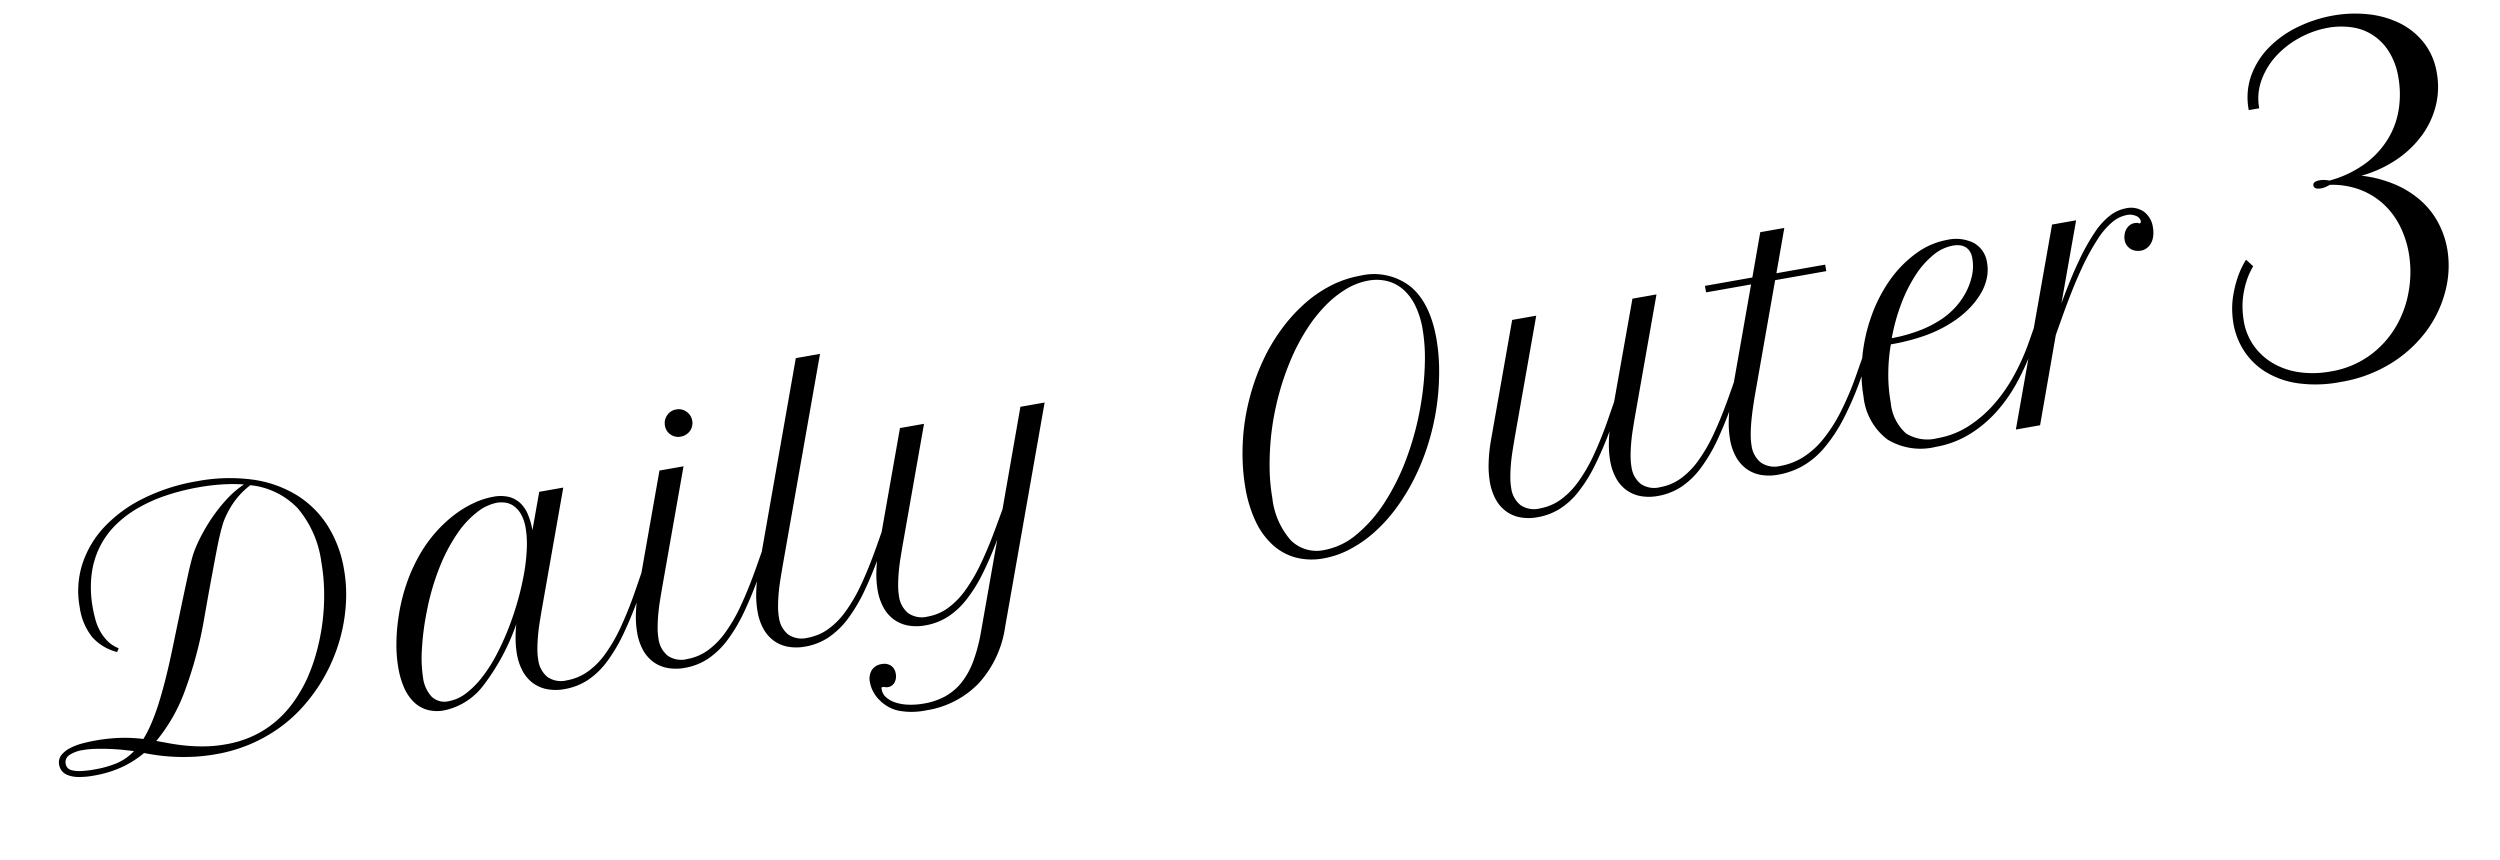 <svg xmlns="http://www.w3.org/2000/svg" width="295.944" height="101.813" viewBox="0 0 295.944 101.813">
  <path id="パス_86" data-name="パス 86" d="M-126.772-23.906a18.475,18.475,0,0,1,1.123-1.523,20.889,20.889,0,0,1,1.572-1.729,18.4,18.4,0,0,1,1.924-1.65,10.719,10.719,0,0,1,2.178-1.27,19.9,19.9,0,0,0-2.5-.449,24.457,24.457,0,0,0-2.852-.156,26.314,26.314,0,0,0-3.984.293,18.2,18.2,0,0,0-3.555.9,12.785,12.785,0,0,0-2.979,1.553,9.763,9.763,0,0,0-2.295,2.275,10.192,10.192,0,0,0-1.475,3.047,13.323,13.323,0,0,0-.518,3.848q0,.664.068,1.387a6.244,6.244,0,0,0,.3,1.416,5.335,5.335,0,0,0,.664,1.318,3.817,3.817,0,0,0,1.152,1.074l-.254.41a5.826,5.826,0,0,1-2.6-2.256,7.2,7.2,0,0,1-.84-3.7,10.519,10.519,0,0,1,1.211-5.039,11.713,11.713,0,0,1,3.359-3.877,16.158,16.158,0,0,1,5.127-2.5,22.7,22.7,0,0,1,6.514-.889,20.758,20.758,0,0,1,6.533.947,13.551,13.551,0,0,1,4.824,2.7,11.5,11.5,0,0,1,2.988,4.189,13.891,13.891,0,0,1,1.025,5.43,17.144,17.144,0,0,1-.391,3.652,19.942,19.942,0,0,1-1.084,3.457,19.937,19.937,0,0,1-1.66,3.154,20.335,20.335,0,0,1-2.119,2.744,20.448,20.448,0,0,1-2.559,2.334,16.922,16.922,0,0,1-3.1,1.885A18.2,18.2,0,0,1-124.6.322a18.325,18.325,0,0,1-4.2.459,20.633,20.633,0,0,1-2.6-.156q-1.23-.156-2.295-.4T-135.63-.3q-.869-.283-1.514-.537A11.713,11.713,0,0,1-140.1.371a13.129,13.129,0,0,1-3.252.391A9.558,9.558,0,0,1-145.327.6a3.563,3.563,0,0,1-1.191-.449,1.606,1.606,0,0,1-.6-.635,1.634,1.634,0,0,1-.166-.7,1.418,1.418,0,0,1,.459-1.113,3.161,3.161,0,0,1,1.162-.635,6.887,6.887,0,0,1,1.533-.293q.83-.068,1.572-.068a20.259,20.259,0,0,1,2.979.205,18.006,18.006,0,0,1,2.646.6,14.614,14.614,0,0,0,1.221-1.611,24.467,24.467,0,0,0,1.26-2.158q.645-1.23,1.338-2.773t1.455-3.457q.918-2.3,1.582-3.955t1.133-2.812q.469-1.162.791-1.924t.557-1.26q.234-.5.42-.82T-126.772-23.906Zm14.219,4.453A12.316,12.316,0,0,0-114.2-26.2a9.023,9.023,0,0,0-5.049-3.662,9.506,9.506,0,0,0-1.035.625,9.1,9.1,0,0,0-.957.762,9.363,9.363,0,0,0-.83.859,10.594,10.594,0,0,0-.674.879A6.583,6.583,0,0,0-123.2-26q-.215.41-.479,1t-.586,1.406q-.322.82-.752,1.963t-1,2.666q-.566,1.523-1.289,3.516a47.885,47.885,0,0,1-3.848,8.281,20.006,20.006,0,0,1-4.316,5.176l1.621.6q.879.322,1.895.6a20.3,20.3,0,0,0,2.139.449,15.211,15.211,0,0,0,2.354.176,12.805,12.805,0,0,0,3.535-.459A11.918,11.918,0,0,0-121-1.895a12.619,12.619,0,0,0,2.383-1.865,17.7,17.7,0,0,0,1.924-2.275A21.035,21.035,0,0,0-115-8.975a25.277,25.277,0,0,0,1.309-3.33,25.281,25.281,0,0,0,.84-3.545A22.478,22.478,0,0,0-112.554-19.453ZM-143.218.059a12.321,12.321,0,0,0,2.656-.264,6.078,6.078,0,0,0,2.285-1.064q-.391-.117-1.094-.322t-1.533-.391q-.83-.186-1.7-.322a10.525,10.525,0,0,0-1.631-.137,3.909,3.909,0,0,0-1.631.293,1,1,0,0,0-.635.977.957.957,0,0,0,.127.479,1.028,1.028,0,0,0,.488.391,3.863,3.863,0,0,0,1,.264A11.431,11.431,0,0,0-143.218.059ZM-104.7-11.406a21.8,21.8,0,0,1,1.68-3.838A19.8,19.8,0,0,1-100.9-18.32a16.078,16.078,0,0,1,2.4-2.324,15.553,15.553,0,0,1,2.52-1.611A12.3,12.3,0,0,1-93.5-23.2a9.274,9.274,0,0,1,2.295-.312,4.435,4.435,0,0,1,1.855.342,3.069,3.069,0,0,1,1.2.957,3.866,3.866,0,0,1,.654,1.484,8.786,8.786,0,0,1,.2,1.924l1.582-4.336h2.891l-4.98,13.672q-.273.762-.547,1.553t-.479,1.563q-.205.771-.332,1.484a7.556,7.556,0,0,0-.127,1.318,3.112,3.112,0,0,0,.713,2.148,2.821,2.821,0,0,0,2.217.8,6.1,6.1,0,0,0,2.539-.557,8.89,8.89,0,0,0,2.432-1.7,19.008,19.008,0,0,0,2.412-2.871,45.917,45.917,0,0,0,2.5-4.053l1-1.8.527.371-1.016,1.8A51.449,51.449,0,0,1-78.7-5.029a19.474,19.474,0,0,1-2.588,3.047A9.224,9.224,0,0,1-83.921-.205a7.226,7.226,0,0,1-2.871.576,5.652,5.652,0,0,1-2.1-.361,4.116,4.116,0,0,1-1.523-1.025,4.34,4.34,0,0,1-.928-1.6,6.583,6.583,0,0,1-.312-2.09,10.9,10.9,0,0,1,.137-1.65,15.073,15.073,0,0,1,.41-1.846,25.891,25.891,0,0,1-5.059,6.436A7.8,7.8,0,0,1-101.245.371a4.44,4.44,0,0,1-2.061-.439,3.792,3.792,0,0,1-1.4-1.23,5.453,5.453,0,0,1-.8-1.855,10.057,10.057,0,0,1-.254-2.334,16.224,16.224,0,0,1,.273-2.881A21.923,21.923,0,0,1-104.7-11.406Zm4.16,10.8a4.714,4.714,0,0,0,2.148-.557,10.36,10.36,0,0,0,2.178-1.523,17.313,17.313,0,0,0,2.1-2.266,30.246,30.246,0,0,0,1.924-2.773q.908-1.475,1.67-3.037A33.1,33.1,0,0,0-89.2-13.838a22.244,22.244,0,0,0,.859-2.891,11.631,11.631,0,0,0,.3-2.471,4.943,4.943,0,0,0-.244-1.67,3.082,3.082,0,0,0-.645-1.094,2.262,2.262,0,0,0-.918-.6,3.288,3.288,0,0,0-1.064-.176,5.487,5.487,0,0,0-2.432.674,10.938,10.938,0,0,0-2.725,2.051,20.133,20.133,0,0,0-2.725,3.477,28.761,28.761,0,0,0-2.451,4.932,31.614,31.614,0,0,0-1.377,4.375,15.623,15.623,0,0,0-.459,3.359,4.08,4.08,0,0,0,.615,2.393A2.195,2.195,0,0,0-100.542-.605Zm29.277-22.539h2.891l-4.98,13.672q-.273.762-.547,1.553t-.479,1.563q-.205.771-.332,1.484a7.556,7.556,0,0,0-.127,1.318,3.112,3.112,0,0,0,.713,2.148,2.821,2.821,0,0,0,2.217.8,5.944,5.944,0,0,0,2.529-.566,9.148,9.148,0,0,0,2.422-1.709,19.008,19.008,0,0,0,2.412-2.871q1.211-1.729,2.52-4.033l1.016-1.8.527.371-1.016,1.8q-1.426,2.52-2.725,4.365A19.15,19.15,0,0,1-66.821-2,9.537,9.537,0,0,1-69.468-.215a7.122,7.122,0,0,1-2.871.586,5.652,5.652,0,0,1-2.1-.361,4.116,4.116,0,0,1-1.523-1.025,4.34,4.34,0,0,1-.928-1.6,6.583,6.583,0,0,1-.312-2.09,11.331,11.331,0,0,1,.244-2.227,18.844,18.844,0,0,1,.713-2.539Zm1.563-5.117a1.615,1.615,0,0,1,.479-1.172,1.566,1.566,0,0,1,1.162-.488,1.582,1.582,0,0,1,1.162.479,1.582,1.582,0,0,1,.479,1.162,1.625,1.625,0,0,1-.127.635,1.52,1.52,0,0,1-.352.518,1.713,1.713,0,0,1-.527.342,1.675,1.675,0,0,1-.654.127,1.584,1.584,0,0,1-1.152-.459A1.534,1.534,0,0,1-69.7-28.262Zm16.641-5.176h2.91l-8.73,23.965q-.273.762-.547,1.553t-.479,1.563q-.205.771-.332,1.484a7.556,7.556,0,0,0-.127,1.318,3.112,3.112,0,0,0,.713,2.148,2.821,2.821,0,0,0,2.217.8,5.944,5.944,0,0,0,2.529-.566,9.148,9.148,0,0,0,2.422-1.709,19.008,19.008,0,0,0,2.412-2.871q1.211-1.729,2.52-4.033l1.016-1.8.527.371-1.016,1.8q-1.426,2.52-2.725,4.365A19.15,19.15,0,0,1-52.349-2,9.538,9.538,0,0,1-55-.215a7.122,7.122,0,0,1-2.871.586,5.652,5.652,0,0,1-2.1-.361,4.116,4.116,0,0,1-1.523-1.025,4.34,4.34,0,0,1-.928-1.6,6.583,6.583,0,0,1-.312-2.09A11.635,11.635,0,0,1-62.5-6.924a17.175,17.175,0,0,1,.723-2.549Zm10.7,10.293h2.891l-4.98,13.672q-.273.762-.547,1.553t-.479,1.563q-.205.771-.332,1.484a7.556,7.556,0,0,0-.127,1.318,3.086,3.086,0,0,0,.723,2.148A2.826,2.826,0,0,0-43-.605a5.8,5.8,0,0,0,2.52-.576,9.276,9.276,0,0,0,2.4-1.719,20.036,20.036,0,0,0,2.412-2.861q1.221-1.719,2.549-4.023l1.035-1.777,4.2-11.582h2.91L-34.194,2.188a12.568,12.568,0,0,1-4.229,6.025,10.942,10.942,0,0,1-6.709,2.08,8.489,8.489,0,0,1-3.154-.508,4.423,4.423,0,0,1-2.021-1.6,3.943,3.943,0,0,1-.586-1.123,3.776,3.776,0,0,1-.2-1.182,1.991,1.991,0,0,1,.459-1.387,1.612,1.612,0,0,1,1.26-.508,1.5,1.5,0,0,1,1.074.371,1.359,1.359,0,0,1,.391,1.035,1.514,1.514,0,0,1-.332,1.016,1.055,1.055,0,0,1-.84.391.827.827,0,0,1-.342-.059A.668.668,0,0,0-49.7,6.68q-.117,0-.146.049a.462.462,0,0,0-.029.205,1.618,1.618,0,0,0,.352,1.006,3.045,3.045,0,0,0,.977.8,5.519,5.519,0,0,0,1.475.527,8.749,8.749,0,0,0,1.865.186,8,8,0,0,0,2.617-.41,6.446,6.446,0,0,0,2.178-1.279,9.152,9.152,0,0,0,1.787-2.217,19.458,19.458,0,0,0,1.484-3.2l3.828-10.508a41.013,41.013,0,0,1-2.5,3.8A17.023,17.023,0,0,1-38.247-1.7a8.879,8.879,0,0,1-2.49,1.563,7.189,7.189,0,0,1-2.7.508,5.652,5.652,0,0,1-2.1-.361,4.116,4.116,0,0,1-1.523-1.025,4.34,4.34,0,0,1-.928-1.6,6.583,6.583,0,0,1-.312-2.09,11.331,11.331,0,0,1,.244-2.227,18.844,18.844,0,0,1,.713-2.539Zm39.8,8.125A26.024,26.024,0,0,1-.962-19.512a26.222,26.222,0,0,1,2.256-3.955,21.847,21.847,0,0,1,2.793-3.291,19.442,19.442,0,0,1,3.2-2.51,14.933,14.933,0,0,1,3.477-1.6,12.213,12.213,0,0,1,3.633-.557,7.016,7.016,0,0,1,5.645,2.285Q22-26.855,22-22.52a22.536,22.536,0,0,1-.361,3.906,29.418,29.418,0,0,1-1.045,4.121,28.755,28.755,0,0,1-1.787,4.2,26.955,26.955,0,0,1-2.314,3.682,24.23,24.23,0,0,1-2.715,3.057A18.276,18.276,0,0,1,10.767-1.23,14.585,14.585,0,0,1,7.583.244,10.548,10.548,0,0,1,4.36.762,7.594,7.594,0,0,1,1.118.1,6.611,6.611,0,0,1-1.3-1.826,8.768,8.768,0,0,1-2.817-4.912a15.158,15.158,0,0,1-.518-4.131,22.969,22.969,0,0,1,.2-2.939A25.209,25.209,0,0,1-2.554-15.02ZM4.653-.2A8.17,8.17,0,0,0,8.608-1.309a16.172,16.172,0,0,0,3.906-3.105A26.721,26.721,0,0,0,16.03-9.15a34.419,34.419,0,0,0,2.8-6.025,33.85,33.85,0,0,0,1.3-4.639,20.982,20.982,0,0,0,.459-4.111,10.308,10.308,0,0,0-.361-2.842A6.041,6.041,0,0,0,19.175-28.9a4.6,4.6,0,0,0-1.689-1.328,5.307,5.307,0,0,0-2.246-.459,7.656,7.656,0,0,0-2.734.527,12.244,12.244,0,0,0-2.744,1.494,17.389,17.389,0,0,0-2.637,2.344,24.008,24.008,0,0,0-2.412,3.086,30.928,30.928,0,0,0-2.09,3.7,32.862,32.862,0,0,0-1.66,4.18A32.335,32.335,0,0,0-.054-11.162,23.006,23.006,0,0,0-.405-7.3,9.1,9.1,0,0,0,.884-2.012,4.33,4.33,0,0,0,4.653-.2ZM31.216-23.145h2.891L29.126-9.473q-.273.762-.547,1.553T28.1-6.357q-.205.771-.332,1.484a7.556,7.556,0,0,0-.127,1.318,3.086,3.086,0,0,0,.723,2.148,2.826,2.826,0,0,0,2.207.8,6.009,6.009,0,0,0,2.539-.566,9.083,9.083,0,0,0,2.432-1.709,19.221,19.221,0,0,0,2.412-2.861,44.713,44.713,0,0,0,2.5-4.043l.957-1.719,4.258-11.641H48.56L43.579-9.473q-.273.762-.547,1.553t-.479,1.563q-.205.771-.332,1.484a7.556,7.556,0,0,0-.127,1.318,3.112,3.112,0,0,0,.713,2.148,2.821,2.821,0,0,0,2.217.8,5.944,5.944,0,0,0,2.529-.566,9.148,9.148,0,0,0,2.422-1.709,19.008,19.008,0,0,0,2.412-2.871Q53.6-7.48,54.907-9.785l1.016-1.8.508.371-1,1.8a48.524,48.524,0,0,1-2.705,4.385,19.15,19.15,0,0,1-2.6,3.047A9.3,9.3,0,0,1,47.476-.205a7.3,7.3,0,0,1-2.881.576A5.652,5.652,0,0,1,42.5.01a4.116,4.116,0,0,1-1.523-1.025,4.34,4.34,0,0,1-.928-1.6,6.583,6.583,0,0,1-.312-2.09,10.9,10.9,0,0,1,.137-1.65,14.285,14.285,0,0,1,.41-1.826,42.314,42.314,0,0,1-2.52,3.818A17.321,17.321,0,0,1,35.337-1.7a8.7,8.7,0,0,1-2.49,1.563,7.264,7.264,0,0,1-2.705.508,5.652,5.652,0,0,1-2.1-.361,4.116,4.116,0,0,1-1.523-1.025,4.34,4.34,0,0,1-.928-1.6,6.583,6.583,0,0,1-.312-2.09,11.331,11.331,0,0,1,.244-2.227,18.844,18.844,0,0,1,.713-2.539Zm23.164,0h5.7l1.855-5.117h2.891l-1.855,5.117h5.859v.781H62.681L57.993-9.473q-.273.762-.537,1.563t-.469,1.572q-.205.771-.332,1.484a7.463,7.463,0,0,0-.127,1.3,3.06,3.06,0,0,0,.732,2.148,2.859,2.859,0,0,0,2.217.8,7.508,7.508,0,0,0,2.813-.547,9.783,9.783,0,0,0,2.7-1.68,18.106,18.106,0,0,0,2.637-2.861,36.112,36.112,0,0,0,2.637-4.092l1.016-1.8.527.371-1.016,1.8a38.268,38.268,0,0,1-2.988,4.6A18.408,18.408,0,0,1,64.937-1.8a9.577,9.577,0,0,1-2.871,1.66,9.093,9.093,0,0,1-3.018.508A5.729,5.729,0,0,1,56.938.01a4.1,4.1,0,0,1-1.533-1.025,4.451,4.451,0,0,1-.937-1.6,6.4,6.4,0,0,1-.322-2.09,11.785,11.785,0,0,1,.234-2.227A16.434,16.434,0,0,1,55.1-9.473L59.79-22.363H54.38ZM77.954.371A7.535,7.535,0,0,1,72.5-1.475a7.3,7.3,0,0,1-1.914-5.5,16.2,16.2,0,0,1,.146-2.109,17.974,17.974,0,0,1,.459-2.285,20.187,20.187,0,0,1,1.982-4.844,17.563,17.563,0,0,1,2.939-3.848A13.427,13.427,0,0,1,79.692-22.6a8.825,8.825,0,0,1,3.848-.918,4.723,4.723,0,0,1,3.076.918,3.143,3.143,0,0,1,1.123,2.578,4.768,4.768,0,0,1-.371,1.836,6.109,6.109,0,0,1-1.074,1.7A9.511,9.511,0,0,1,84.6-14.99a11.4,11.4,0,0,1-2.217,1.2,15.46,15.46,0,0,1-3.359.967,24.349,24.349,0,0,1-4.18.322,21.648,21.648,0,0,0-.889,3.291,18.773,18.773,0,0,0-.322,3.486A5.563,5.563,0,0,0,74.78-1.807a4.774,4.774,0,0,0,3.6,1.2A9.858,9.858,0,0,0,82.29-1.4a14.29,14.29,0,0,0,3.438-2.08,19.011,19.011,0,0,0,2.891-2.939A26.493,26.493,0,0,0,90.9-9.785l1.016-1.8.527.371-1.016,1.8a30.18,30.18,0,0,1-2.646,3.926,18.227,18.227,0,0,1-3.125,3.1A14.191,14.191,0,0,1,82.046-.361,11.4,11.4,0,0,1,77.954.371Zm6.133-23.105a5.083,5.083,0,0,0-2.51.723,10.406,10.406,0,0,0-2.471,2,17.682,17.682,0,0,0-2.227,3.018,23.119,23.119,0,0,0-1.8,3.789,18.565,18.565,0,0,0,3.672-.381,13.11,13.11,0,0,0,2.656-.869,8.979,8.979,0,0,0,1.748-1.064,8.378,8.378,0,0,0,1.5-1.494,7.689,7.689,0,0,0,1.055-1.816,5.3,5.3,0,0,0,.4-2.031,2.167,2.167,0,0,0-.156-.879,1.541,1.541,0,0,0-.43-.576,1.67,1.67,0,0,0-.645-.322A3.138,3.138,0,0,0,84.087-22.734Zm22.422.977a.87.87,0,0,0-.4-.635,1.817,1.817,0,0,0-1.162-.322,3.712,3.712,0,0,0-1.7.479,8.729,8.729,0,0,0-2.09,1.689,27.073,27.073,0,0,0-2.627,3.3q-1.455,2.09-3.291,5.332L94.263-10.2,90.571,0h-2.91L96.1-23.145h2.891L95.571-13.77q1.6-2.754,2.93-4.619a24.49,24.49,0,0,1,2.461-3.008,8.225,8.225,0,0,1,2.129-1.631,4.417,4.417,0,0,1,1.953-.488,2.672,2.672,0,0,1,2.021.762,2.754,2.754,0,0,1,.732,1.992,3.611,3.611,0,0,1-.127.967A2.4,2.4,0,0,1,107.3-19a1.845,1.845,0,0,1-.6.527,1.581,1.581,0,0,1-.781.2,1.992,1.992,0,0,1-.615-.1,1.511,1.511,0,0,1-.537-.3,1.61,1.61,0,0,1-.381-.5,1.51,1.51,0,0,1-.146-.684,2,2,0,0,1,.107-.635,1.817,1.817,0,0,1,.3-.566,1.631,1.631,0,0,1,.469-.4,1.2,1.2,0,0,1,.605-.156,2.088,2.088,0,0,1,.41.039.339.339,0,0,0,.107.068.3.3,0,0,0,.107.029Q106.509-21.484,106.509-21.758Zm14.873-10.674a7.8,7.8,0,0,1,1.025-4.028,9.26,9.26,0,0,1,2.7-2.915,12.207,12.207,0,0,1,3.779-1.758,15.91,15.91,0,0,1,4.277-.586,14.747,14.747,0,0,1,4.043.557,11.062,11.062,0,0,1,3.486,1.655,8.389,8.389,0,0,1,2.446,2.754,7.781,7.781,0,0,1,.923,3.853,9.28,9.28,0,0,1-.776,3.765,10.03,10.03,0,0,1-2.2,3.164,12.02,12.02,0,0,1-3.428,2.314,14.3,14.3,0,0,1-4.5,1.187,14.288,14.288,0,0,1,3.809,1.758,11.209,11.209,0,0,1,2.651,2.432,9.406,9.406,0,0,1,1.538,2.915,10.438,10.438,0,0,1,.5,3.179A11.831,11.831,0,0,1,140.6-7.368a13.548,13.548,0,0,1-3,4.277,15.075,15.075,0,0,1-4.761,3.062,16.313,16.313,0,0,1-6.328,1.172A15.4,15.4,0,0,1,121.44.4a10.035,10.035,0,0,1-3.516-2.007,8.111,8.111,0,0,1-2.051-2.871,8.647,8.647,0,0,1-.674-3.369,11.265,11.265,0,0,1,.117-1.523,9.515,9.515,0,0,1,.439-1.787,13.591,13.591,0,0,1,.85-1.934,10.266,10.266,0,0,1,1.377-1.963l.7.908a8.481,8.481,0,0,0-1.113,1.655,10.382,10.382,0,0,0-.688,1.685,9.049,9.049,0,0,0-.337,1.567,11.346,11.346,0,0,0-.088,1.3,7.06,7.06,0,0,0,.659,3.062,7.29,7.29,0,0,0,1.846,2.417,8.517,8.517,0,0,0,2.871,1.6,11.479,11.479,0,0,0,3.706.571,10.833,10.833,0,0,0,4.937-1.084A11.291,11.291,0,0,0,134.1-4.2a12.4,12.4,0,0,0,2.227-3.926,13.216,13.216,0,0,0,.762-4.38,11.489,11.489,0,0,0-.469-3.281,9.009,9.009,0,0,0-1.436-2.871,8.59,8.59,0,0,0-2.432-2.183,9.479,9.479,0,0,0-3.457-1.216,4.773,4.773,0,0,1-.469.146,2.338,2.338,0,0,1-.615.088q-.85,0-.85-.5,0-.469.85-.469a2.528,2.528,0,0,1,.615.073,3.328,3.328,0,0,1,.5.161,12.866,12.866,0,0,0,4.644-1.3,10.341,10.341,0,0,0,3.149-2.476,9.549,9.549,0,0,0,1.8-3.237,11.543,11.543,0,0,0,.571-3.56,8.252,8.252,0,0,0-.6-3.311A6.417,6.417,0,0,0,137.3-38.7a6.145,6.145,0,0,0-2.285-1.289,8.976,8.976,0,0,0-2.71-.41,10.96,10.96,0,0,0-3.457.571,10.659,10.659,0,0,0-3.105,1.611,8.506,8.506,0,0,0-2.241,2.52,6.358,6.358,0,0,0-.864,3.267Z" transform="matrix(0.985, -0.174, 0.174, 0.985, 152.287, 66.101)"/>
</svg>

